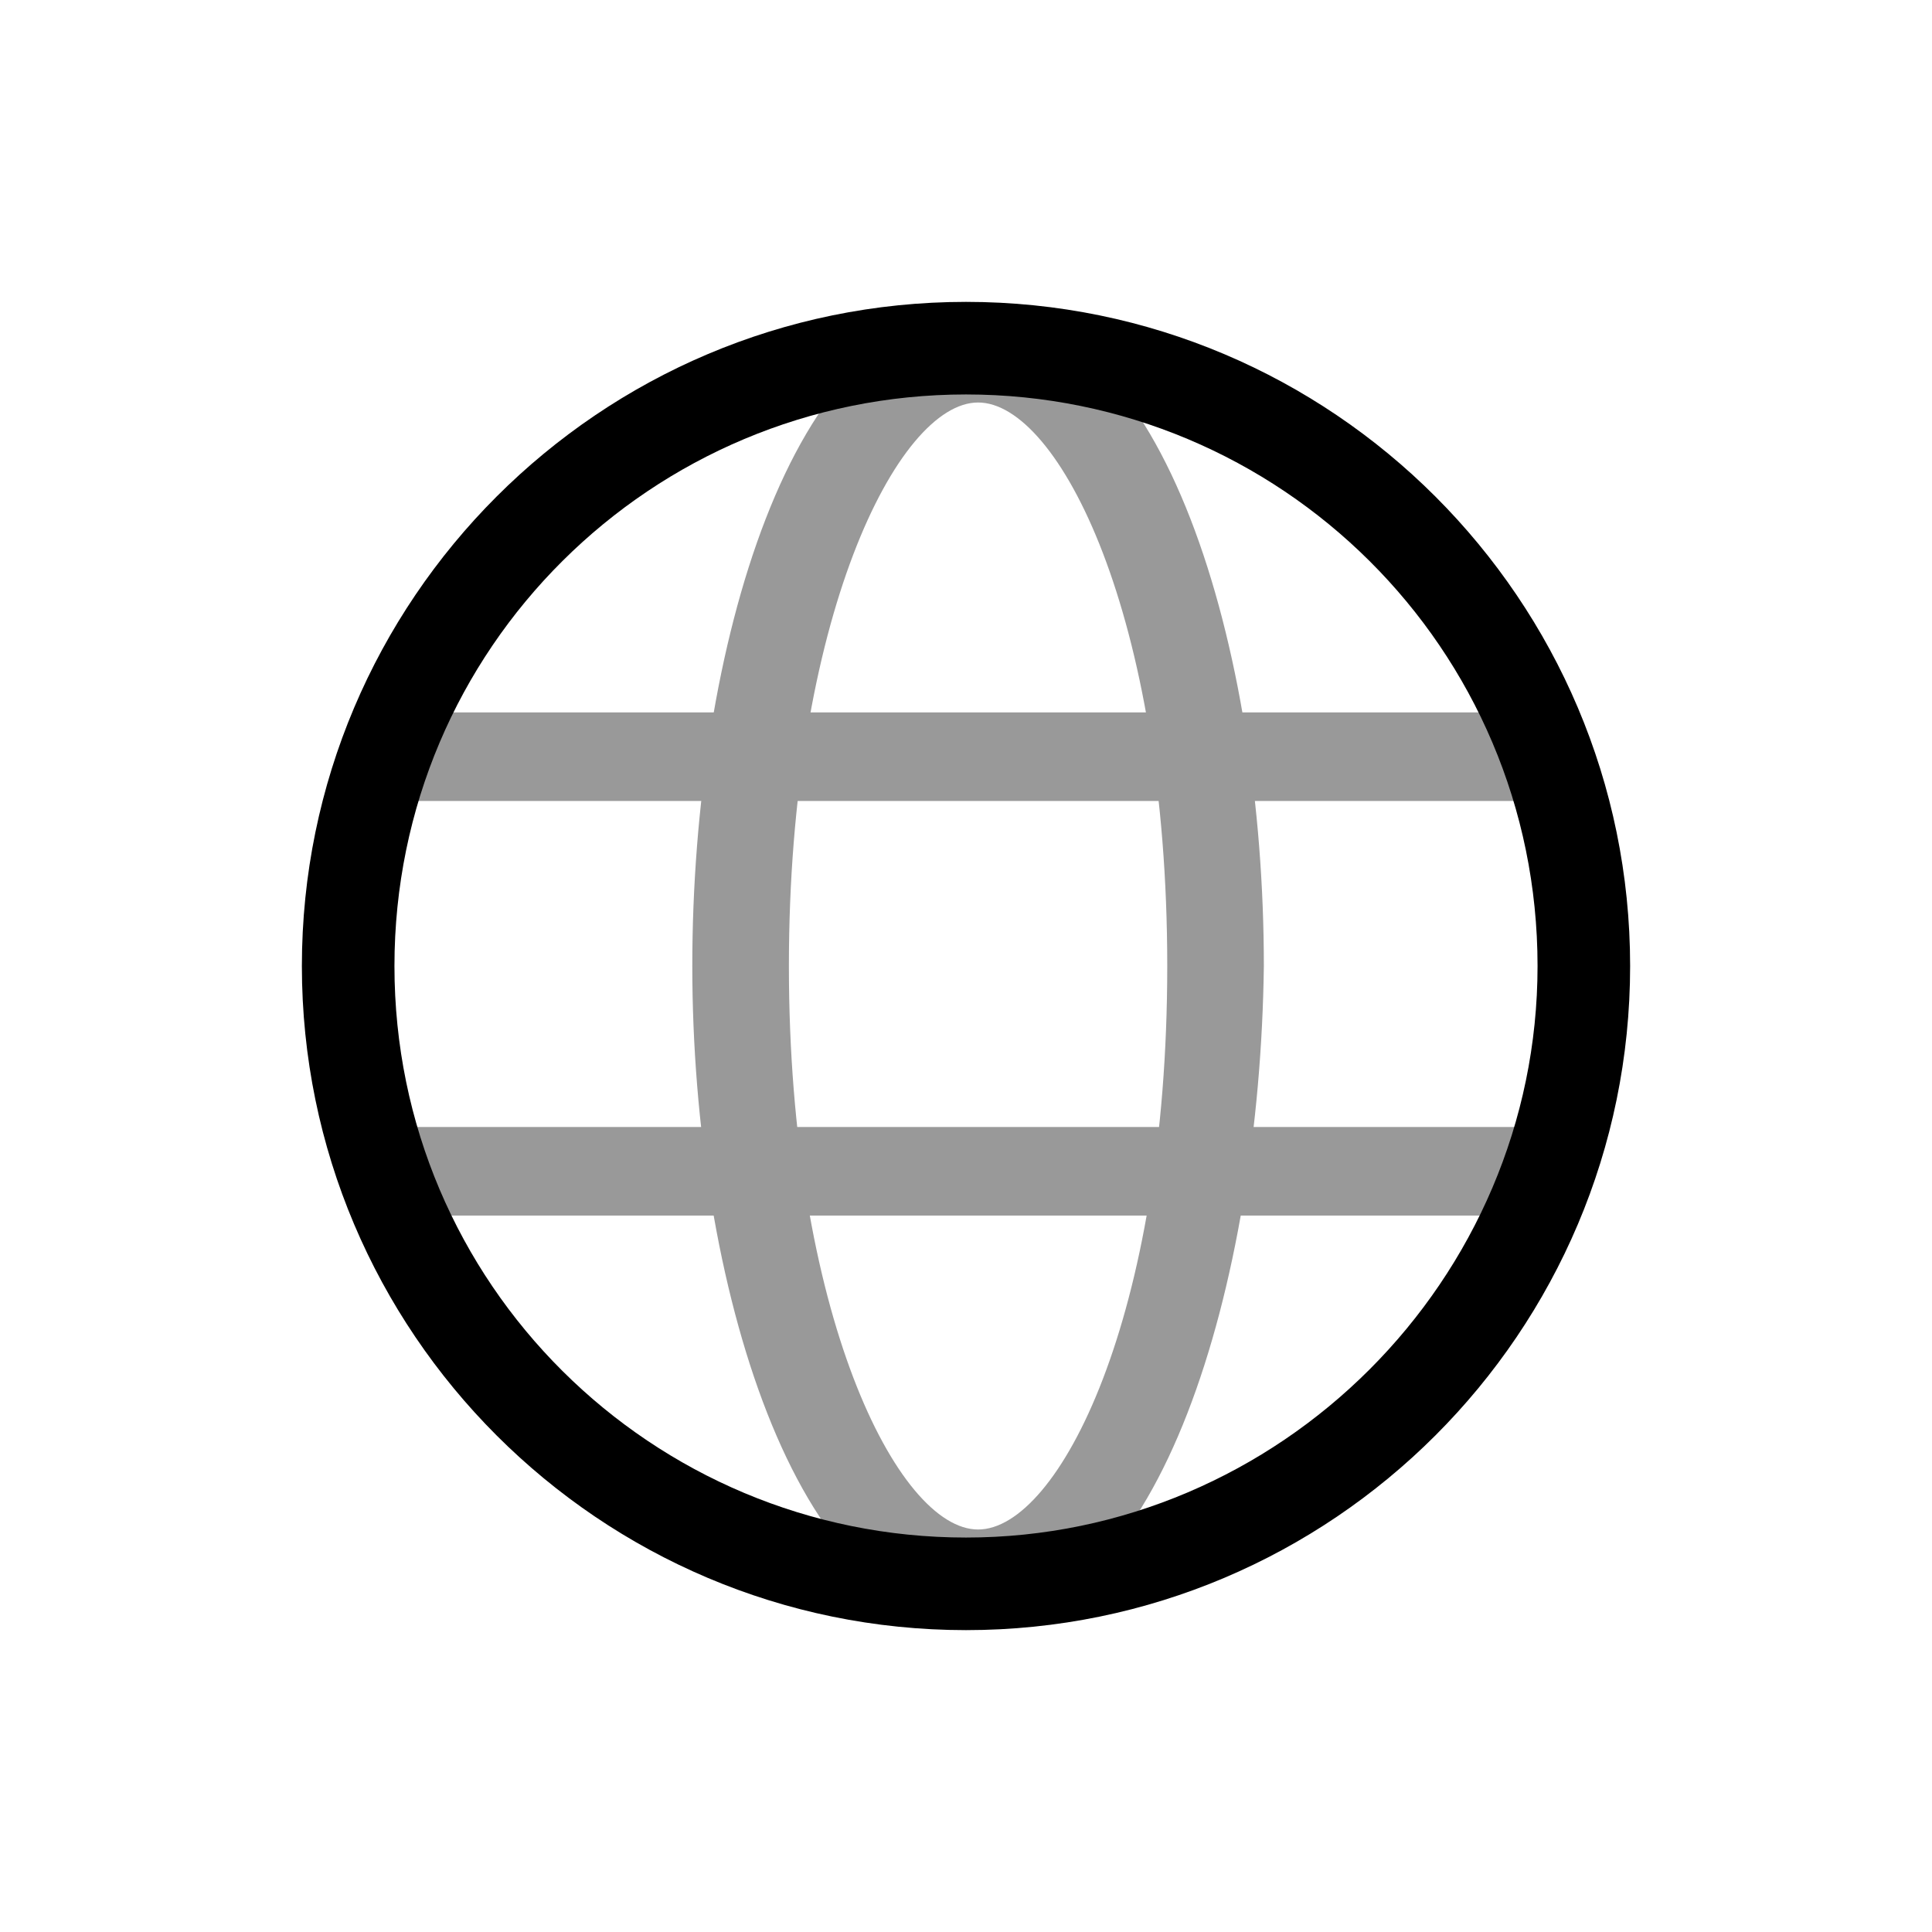 <?xml version="1.0" encoding="utf-8"?>
<!-- Generator: Adobe Illustrator 25.3.1, SVG Export Plug-In . SVG Version: 6.00 Build 0)  -->
<svg version="1.1" id="Layer_1" xmlns="http://www.w3.org/2000/svg" xmlns:xlink="http://www.w3.org/1999/xlink" x="0px" y="0px"
	 width="48px" height="48px" viewBox="0 0 48 48" style="enable-background:new 0 0 48 48;" xml:space="preserve">
<style type="text/css">
	.st0{opacity:0.4;}
</style>
<g class="st0">
	<path d="M37.8,19.9H10.1c-0.7,0-1.1-0.5-1.1-1.1c0-0.7,0.5-1.1,1.1-1.1h27.6c0.7,0,1.1,0.5,1.1,1.1C38.9,19.4,38.3,19.9,37.8,19.9z
		"/>
	<path d="M37.9,30.2H10.2c-0.7,0-1.1-0.5-1.1-1.1c0-0.7,0.5-1.1,1.1-1.1h27.6c0.7,0,1.1,0.5,1.1,1.1C39,29.8,38.5,30.2,37.9,30.2z"
		/>
	<path d="M24.3,40.3c-4.5,0-7.1-8.4-7.1-16.3s2.5-16.3,7.1-16.3s7.1,8.4,7.1,16.3C31.3,31.9,28.8,40.3,24.3,40.3z M24.3,10
		c-2,0-4.7,5.4-4.7,14s2.7,14,4.7,14S29,32.7,29,24S26.3,10,24.3,10z"/>
</g>
<path d="M24,40.5c-9.1,0-16.5-7.4-16.5-16.5S14.9,7.5,24,7.5S40.5,14.9,40.5,24S33.1,40.5,24,40.5z M24,9.8
	C16.2,9.8,9.8,16.1,9.8,24S16.2,38.2,24,38.2S38.2,31.8,38.2,24C38.2,16.1,31.8,9.8,24,9.8z"/>
</svg>
